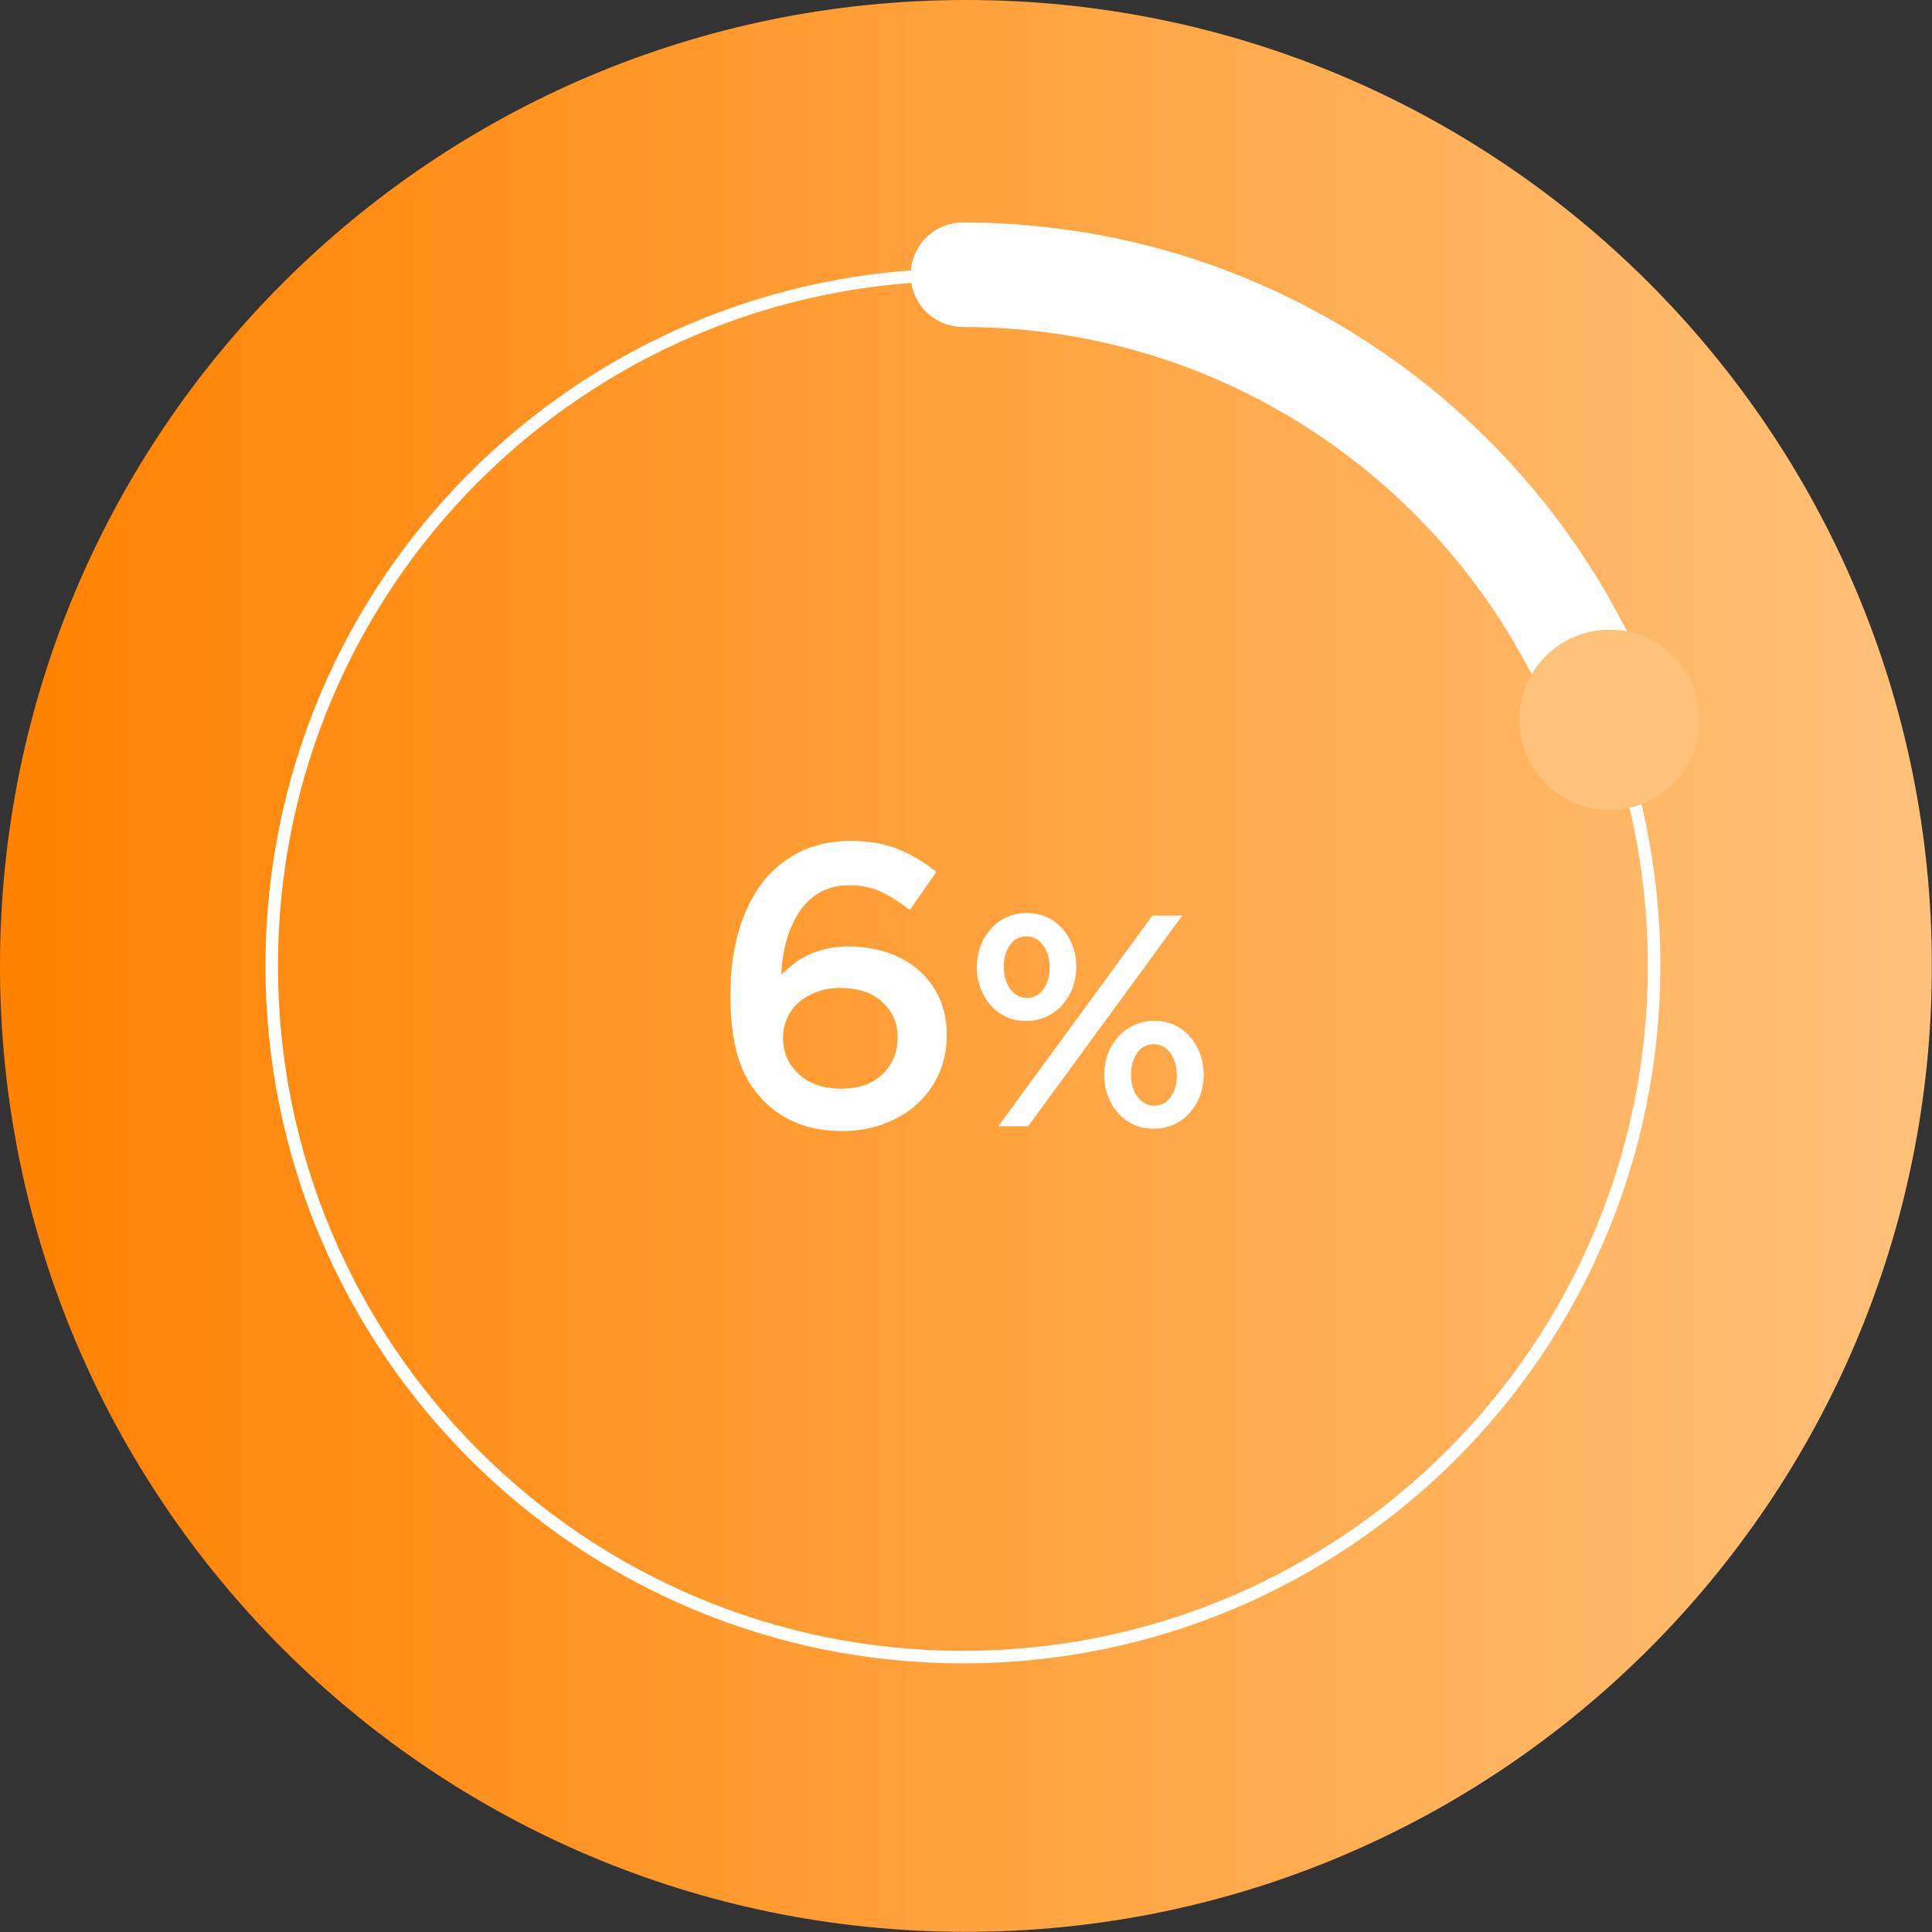 <?xml version="1.0" encoding="UTF-8"?>
<svg xmlns="http://www.w3.org/2000/svg" xmlns:xlink="http://www.w3.org/1999/xlink" id="Layer_2" data-name="Layer 2" viewBox="0 0 128.13 128.13">
  <rect x="0" y="0" width="128.13" height="128.13" fill="#333333" stroke="none"/>
  <defs>
    <style>
      .cls-1 {
        fill: #fff;
      }

      .cls-2 {
        stroke-width: .83px;
      }

      .cls-2, .cls-3, .cls-4 {
        fill: none;
      }

      .cls-2, .cls-4 {
        stroke: #fff;
      }

      .cls-5 {
        fill: #ffc27b;
      }

      .cls-6 {
        clip-path: url(#clippath);
      }

      .cls-7 {
        fill: url(#linear-gradient);
      }

      .cls-4 {
        stroke-linecap: round;
        stroke-linejoin: round;
        stroke-width: 6.93px;
      }
    </style>
    <clipPath id="clippath">
      <path class="cls-3" d="m0,64.06c0,35.38,28.68,64.06,64.06,64.06s64.06-28.68,64.06-64.06S99.44,0,64.06,0,0,28.68,0,64.06"></path>
    </clipPath>
    <linearGradient id="linear-gradient" x1="274.87" y1="403.97" x2="275.87" y2="403.97" gradientTransform="translate(-35218.17 51822.86) scale(128.13 -128.13)" gradientUnits="userSpaceOnUse">
      <stop offset="0" stop-color="#ff8200"></stop>
      <stop offset="1" stop-color="#ffc27b"></stop>
    </linearGradient>
  </defs>
  <g id="Layer_1-2" data-name="Layer 1">
    <g class="cls-6">
      <rect class="cls-7" width="128.13" height="128.13"></rect>
    </g>
    <path class="cls-1" d="m60.33,60.34c-.66-.51-1.29-.91-1.9-1.2s-1.32-.43-2.14-.43c-.69,0-1.31.15-1.85.44s-1,.71-1.37,1.24-.66,1.16-.88,1.88c-.21.72-.34,1.51-.37,2.36.25-.23.51-.46.8-.69.28-.23.61-.43.97-.6.36-.17.76-.31,1.2-.41.43-.11.93-.16,1.48-.16.9,0,1.75.13,2.54.39.79.26,1.48.64,2.07,1.14.59.5,1.06,1.12,1.4,1.85s.51,1.56.51,2.5-.18,1.8-.53,2.58c-.35.78-.84,1.45-1.46,2.01-.62.56-1.35.99-2.19,1.3-.84.31-1.75.47-2.72.47-1.15,0-2.15-.17-2.99-.51-.84-.34-1.57-.81-2.19-1.43-.35-.35-.67-.75-.96-1.18-.28-.43-.52-.94-.72-1.52-.2-.58-.34-1.23-.44-1.95-.1-.73-.15-1.56-.15-2.5,0-1.44.17-2.77.5-4,.34-1.23.84-2.3,1.5-3.22s1.5-1.63,2.5-2.15c1-.52,2.16-.78,3.47-.78,1.2,0,2.25.18,3.14.54.89.36,1.74.86,2.55,1.51l-1.75,2.52Zm-1.82,6.1c-.68-.61-1.61-.92-2.79-.92-.59,0-1.11.09-1.57.27-.46.18-.86.41-1.19.7s-.58.64-.76,1.05c-.18.41-.27.83-.27,1.28,0,.97.35,1.78,1.05,2.42.7.64,1.64.96,2.81.96s2.09-.32,2.75-.97c.66-.65.99-1.46.99-2.43s-.34-1.74-1.03-2.35Z"></path>
    <path class="cls-1" d="m71.14,65.5c-.16.43-.39.81-.68,1.14-.29.33-.64.58-1.05.78-.41.19-.85.29-1.35.29s-.94-.09-1.34-.28-.74-.44-1.03-.77-.51-.71-.67-1.14c-.16-.43-.24-.89-.24-1.37s.08-.96.24-1.39c.16-.43.39-.81.68-1.14.29-.33.64-.59,1.05-.78.41-.19.85-.29,1.35-.29s.94.09,1.34.28c.4.19.74.44,1.03.77.29.33.51.71.67,1.14s.24.89.24,1.37-.08.95-.24,1.39Zm-2.95,9.19h-1.98l10.22-13.97h1.98l-10.22,13.97Zm.99-12c-.29-.39-.66-.59-1.11-.59s-.83.2-1.1.59-.4.87-.4,1.43.14,1.07.43,1.47c.29.39.65.59,1.11.59s.83-.2,1.1-.59c.27-.39.4-.87.4-1.43,0-.59-.14-1.07-.43-1.47Zm10.41,9.96c-.16.43-.39.81-.68,1.14-.29.33-.64.59-1.05.78-.41.19-.85.29-1.35.29s-.94-.09-1.34-.28c-.4-.19-.74-.44-1.03-.77-.29-.33-.51-.71-.67-1.14s-.24-.89-.24-1.37.08-.95.24-1.39.39-.81.68-1.14c.29-.33.64-.58,1.05-.78.41-.19.85-.29,1.35-.29s.94.09,1.34.28c.4.19.74.44,1.03.77.29.33.51.71.67,1.14.16.43.24.89.24,1.37s-.08.96-.24,1.39Zm-1.97-2.81c-.29-.39-.66-.59-1.11-.59s-.83.2-1.1.59c-.27.39-.4.87-.4,1.43,0,.59.14,1.08.43,1.47.29.39.66.59,1.11.59s.83-.2,1.1-.59c.27-.39.4-.87.4-1.43s-.14-1.07-.43-1.47Z"></path>
    <path class="cls-2" d="m63.86,109.9c25.32,0,45.84-20.52,45.84-45.84s-20.52-45.84-45.84-45.84-45.84,20.52-45.84,45.84,20.52,45.84,45.84,45.84Z"></path>
    <path class="cls-4" d="m105.22,44.27c-7.39-15.41-23.13-26.05-41.36-26.05"></path>
    <path class="cls-5" d="m112.72,47.74c0-3.3-2.68-5.98-5.98-5.98s-5.98,2.68-5.98,5.98,2.68,5.98,5.98,5.98,5.98-2.68,5.98-5.98"></path>
  </g>
</svg>

